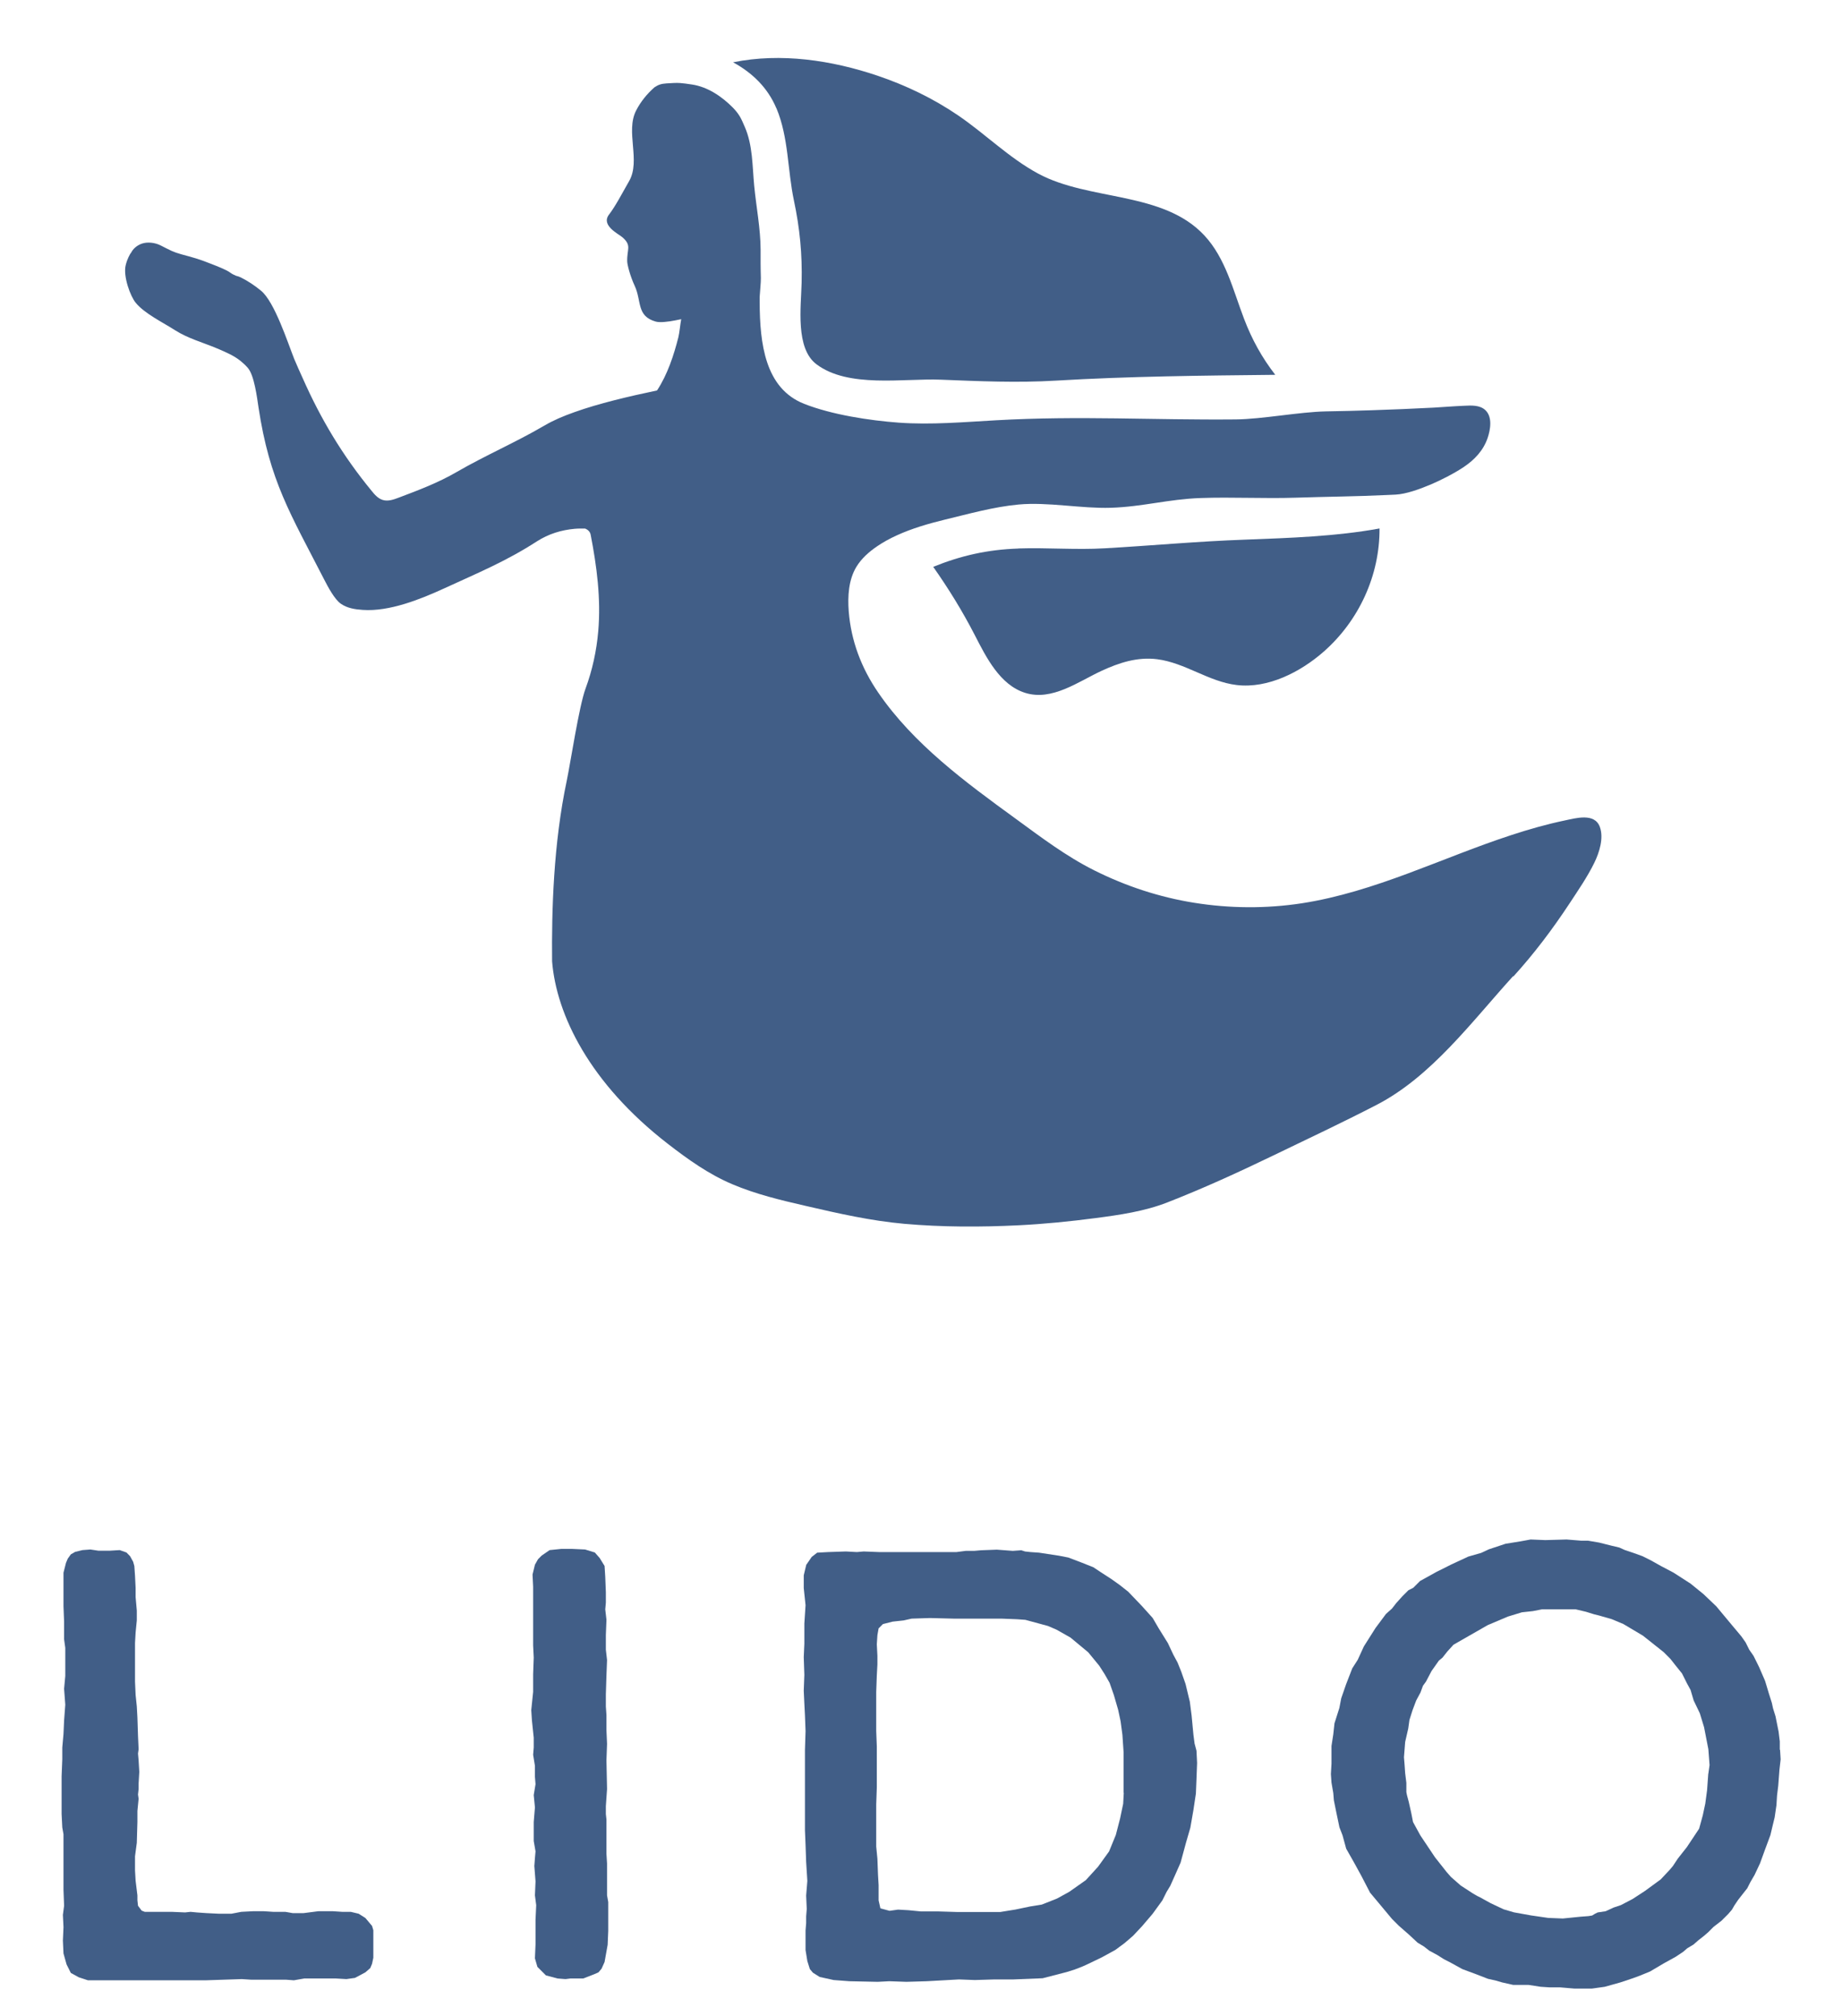 <?xml version="1.0" encoding="UTF-8"?><svg id="Layer_1" xmlns="http://www.w3.org/2000/svg" viewBox="0 0 215.56 235.93"><defs><style>.cls-1{fill:#415e87;}</style></defs><polygon class="cls-1" points="42.76 224.44 41.97 223.94 41.04 223.72 40.04 223.72 38.97 223.65 37.25 223.65 35.53 223.87 34.25 223.87 33.39 223.72 31.96 223.72 30.89 223.65 29.6 223.65 28.24 223.72 27.09 223.94 25.59 223.94 24.16 223.87 23.02 223.79 22.3 223.72 21.66 223.79 20.09 223.72 16.94 223.72 16.58 223.58 16.15 223.01 16.08 222.36 16.08 221.79 15.87 220.08 15.8 218.86 15.8 217.22 16.01 215.64 16.08 213.21 16.08 211.92 16.22 210.49 16.15 209.99 16.22 209.35 16.22 208.71 16.3 207.35 16.22 205.99 16.15 205.2 16.22 204.7 16.15 203.13 16.08 200.98 16.01 199.69 15.87 198.34 15.8 196.76 15.8 192.26 15.87 191.04 16.01 189.61 16.01 188.47 15.87 186.89 15.87 185.82 15.8 184.39 15.72 183.25 15.58 182.75 15.22 182.1 14.8 181.67 14.01 181.39 12.86 181.46 11.51 181.46 10.58 181.32 9.65 181.39 8.79 181.6 8.29 181.89 7.93 182.39 7.72 182.89 7.43 184.03 7.43 187.97 7.5 189.75 7.5 191.83 7.64 192.83 7.64 196.12 7.5 197.62 7.64 199.48 7.5 201.34 7.43 202.91 7.29 204.49 7.29 205.85 7.21 207.85 7.21 212.28 7.29 213.85 7.43 214.64 7.43 221.15 7.5 223.01 7.36 224.08 7.43 225.51 7.36 227.08 7.43 228.59 7.79 229.87 8.29 230.87 9.22 231.38 10.29 231.73 24.09 231.73 28.31 231.59 29.38 231.66 33.46 231.66 34.39 231.73 35.6 231.52 39.32 231.52 40.54 231.59 41.54 231.45 42.76 230.8 43.33 230.3 43.54 229.8 43.69 229.09 43.69 225.87 43.54 225.37 42.76 224.44"/><polygon class="cls-1" points="71.04 218.07 70.97 216.93 70.97 212.92 70.9 212.28 70.9 211.35 71.04 209.35 70.97 205.99 71.04 204.06 70.97 202.48 70.97 200.7 70.9 199.69 70.9 198.27 70.97 196.05 71.04 194.26 70.9 193.04 70.9 191.33 70.97 189.54 70.83 188.33 70.9 187.54 70.9 186.32 70.83 184.54 70.75 183.25 70.18 182.32 69.61 181.67 68.47 181.32 66.96 181.25 65.68 181.25 64.32 181.39 63.39 182.03 62.96 182.46 62.6 183.1 62.32 184.25 62.39 185.68 62.39 192.54 62.46 193.97 62.39 195.91 62.39 197.98 62.17 200.12 62.25 201.34 62.46 203.34 62.46 204.49 62.39 205.34 62.6 206.63 62.6 207.92 62.67 208.78 62.46 210.06 62.6 211.5 62.46 213.21 62.46 215.43 62.67 216.64 62.6 217.43 62.53 218.36 62.67 220.15 62.6 221.79 62.75 222.94 62.67 224.65 62.67 227.51 62.6 229.16 62.89 230.16 63.89 231.16 65.25 231.52 66.18 231.59 66.75 231.52 68.25 231.52 69.54 231.02 70.04 230.8 70.4 230.37 70.75 229.59 71.11 227.58 71.18 225.94 71.18 222.58 71.04 221.79 71.04 218.07"/><path class="cls-1" d="M139.8,204.06l-.14-1.07-.21-2.22-.21-1.64-.14-.57-.36-1.5-.5-1.43-.43-1.07-.5-.93-.64-1.36-1.07-1.72-.71-1.22-1.29-1.43-1.57-1.64-1-.79-1-.71-1.22-.79-.86-.57-1.43-.57-1.5-.57-1.07-.21-2.36-.36-1-.07-.64-.07-.43-.14-1,.07-1.86-.14-1.86.07-.79.07h-1l-1.07.14h-9.08l-1.79-.07-.79.07-1.29-.07-2.07.07-1.29.07-.64.5-.64.93-.29,1.22v1.5l.21,2-.14,2.15v2.36l-.07,1.57.07,2.07-.07,1.86.07,1.5.07,1.36.07,1.86-.07,2.22v9.37l.07,1.72.07,2,.14,2.22-.14,1.72.07,1.57-.07.86v.79l-.07.86v2.29l.21,1.29.29.93.36.43.79.5,1.64.36,1.86.14,3.29.07,1.36-.07,2,.07,2.36-.07,3.79-.21,1.86.07,2.29-.07h2.22l3.43-.14,2.79-.72.93-.29.93-.36.64-.29,1.64-.79,1.57-.86,1.07-.79,1-.86,1.07-1.14,1.22-1.43,1.14-1.57.5-1,.43-.71.64-1.43.57-1.29.64-2.36.5-1.72.36-2.07.29-1.93.07-1.72.07-1.86-.07-1.43-.21-.79ZM131.51,209.78l-.07,1.29-.36,1.72-.5,1.93-.79,1.93-1.29,1.79-1.43,1.57-1.93,1.36-1.43.79-1.79.71-1.36.22-1.72.36-1.79.29h-5.01l-2.29-.07h-2l-1.43-.14-1.22-.07-1,.14-1.07-.29-.21-.93v-1.79l-.07-1.22-.07-1.86-.14-1.43v-4.93l.07-2v-4.79l-.07-1.79v-4.58l.07-1.93.07-1.29v-1l-.07-1.36.07-1.07.14-.79.5-.5,1.14-.29,1.29-.14.93-.21,2.15-.07,2.79.07h5.58l1.79.07,1,.07,2.65.72,1,.43,1.64.93,2.07,1.72,1.29,1.57.64,1,.57,1,.5,1.43.5,1.72.29,1.36.21,1.57.14,2.07v4.72Z"/><path class="cls-1" d="M208.28,204.77v-1l-.14-1.14-.36-1.79-.29-.93-.14-.64-.36-1.14-.43-1.43-.71-1.64-.64-1.29-.5-.72-.43-.86-.5-.71-1.14-1.36-1.79-2.15-1.5-1.43-1.5-1.22-2-1.29-1.5-.79-1.14-.64-1-.5-1-.36-1.07-.36-.64-.29-.93-.22-1.43-.36-1.29-.22h-.79l-1.72-.14-2.5.07-1.72-.07-1.14.21-1.79.29-1.93.64-.93.43-1.5.43-2,.93-1.72.86-1.93,1.07-.79.79-.57.29-.71.71-.71.79-.5.64-.71.64-1.22,1.64-1.36,2.15-.72,1.57-.64,1-.72,1.86-.57,1.64-.22,1.14-.57,1.79-.14,1.29-.21,1.36v2.07l-.07,1.22.07,1,.21,1.22.07.86.29,1.43.36,1.72.36.93.43,1.57.93,1.64.86,1.57,1,1.93,2.57,3.08.79.79,1.22,1.07,1,.93.72.43.64.5.93.5.79.5.71.36,1.43.79,1.72.64,1.29.5.93.21.72.21,1.29.29h1.79l1.43.22,1.07.07h1.22l1.64.14h2.07l1.5-.21,1.79-.5,1.5-.5.79-.29,1.22-.5,1.57-.93,1.43-.79.86-.57.5-.43.72-.43.57-.5.64-.5.5-.43.64-.64.93-.72.79-.79.43-.5.29-.5.43-.64.5-.64.57-.72.36-.71.5-.86.64-1.36.57-1.57.64-1.72.29-1.22.21-.86.21-1.43.07-1.14.14-1.14.14-1.86.14-1.22-.07-1.14ZM199.91,207.56l-.14,1.93-.21,1.57-.29,1.36-.43,1.57-1.43,2.15-1.07,1.36-.57.86-.36.43-1.07,1.14-1.86,1.36-1.43.93-1.36.71-.86.29-.93.43-.93.14-.29.14-.36.22-.43.07-.93.07-2.07.21-1.72-.07-2-.29-2-.36-1.22-.36-1.5-.71-1.29-.71-.29-.14-.5-.29-1.43-.93-1.14-1-.5-.57-1.36-1.72-1.72-2.57-.86-1.57-.21-1.07-.29-1.29-.21-.79-.07-.36v-1.07l-.14-1.14-.07-1-.07-.86.14-1.79.36-1.57.14-1,.36-1.14.43-1.14.5-.93.29-.79.36-.5.64-1.22.86-1.22.43-.36.57-.72.72-.79,4-2.29,2.36-1,1.64-.5,1.29-.14,1.07-.21h3.93l1.22.29.93.29.57.14,1.5.43,1.36.57,2.29,1.36,2.43,1.93.79.79.5.64.86,1.07.57,1.14.43.79.36,1.22.72,1.5.5,1.64.5,2.57.14,1.86-.14,1Z"/><path class="cls-1" d="M119.17,64.19c-3.61.12-6.72.83-9.96,2.14,1.8,2.56,3.43,5.2,4.87,8,1.32,2.56,2.93,5.83,5.9,6.75,3.14.98,6.21-1.32,8.93-2.58,2.06-.95,4.2-1.65,6.5-1.36,3.29.42,6.03,2.63,9.31,3.02,3.67.44,7.48-1.53,10.18-3.9,4.14-3.64,6.57-8.94,6.54-14.42-5.14.94-10.55,1.11-15.75,1.31-5.47.19-10.92.7-16.38,1.01-3.38.2-6.76-.09-10.14.02Z"/><path class="cls-1" d="M177.09,114.28c2.43-2.67,4.6-5.55,6.59-8.57,1.01-1.54,2.09-3.1,2.9-4.76.58-1.19,1.12-2.88.64-4.19-.61-1.67-2.81-1.02-4.11-.75-2.1.44-4.18,1.03-6.22,1.7-4.11,1.34-8.1,3.01-12.15,4.51-4.02,1.49-8.13,2.82-12.39,3.48-4.19.64-8.43.61-12.61-.06-4.06-.65-8.01-1.95-11.68-3.79-3.32-1.66-6.26-3.9-9.25-6.08-5.83-4.24-11.92-8.71-16.04-14.73-1.97-2.87-3.18-6.05-3.45-9.53-.13-1.72-.02-3.67.9-5.18.6-.99,1.49-1.77,2.45-2.42.71-.48,1.46-.89,2.25-1.25,1.8-.83,3.76-1.39,5.64-1.85,2.83-.68,5.72-1.5,8.63-1.77,3.4-.32,7.39.49,10.8.38,3.74-.12,6.75-1.01,10.5-1.14,3.65-.13,7.48.08,11.13-.04,3.52-.12,7.06-.14,10.58-.31.37-.02.75-.03,1.12-.05,1.25-.07,2.79-.63,4.1-1.18,1.11-.47,2.69-1.26,3.86-2.04,1.27-.85,2.31-1.94,2.81-3.41.33-.98.59-2.47-.28-3.27-.64-.59-1.62-.54-2.43-.5-1.2.05-2.4.15-3.6.22-2.45.13-4.89.23-7.34.31-1.75.06-3.5.1-5.25.13-3.14.06-7.45.91-10.59.94-9.79.09-18.25-.45-28.03.1-3.76.21-7.61.55-11.37.28-3.43-.25-7.88-.93-11.11-2.21-4.57-1.81-5.17-7.07-5.19-11.87,0,0,0,0,0,0,0-.14,0-.31,0-.49,0-.05,0-.1,0-.15,0,0,0,0,0,0,.04-.73.15-1.67.14-2.2,0-.28-.01-.57-.02-.85,0-.29,0-.57-.01-.86,0-.12,0-.25,0-.37,0-.41,0-.82,0-1.23-.01-2.5-.51-5-.75-7.49-.22-2.3-.16-4.77-1.12-6.93-.18-.4-.34-.81-.56-1.18-.24-.4-.52-.73-.82-1.04-1.26-1.27-2.91-2.42-4.78-2.7-1.26-.18-1.47-.24-2.99-.13-.62.04-.95.16-1.39.45-.88.77-1.63,1.69-2.16,2.73-1.26,2.45.55,5.85-.81,8.24-.79,1.38-1.59,2.93-2.36,3.93-.99,1.29,1.16,2.28,1.61,2.69,1.07.97.47,1.36.52,2.81.01.36.32,1.64.88,2.85.82,1.77.19,3.53,2.45,4.17.13.04.3.06.49.06.32.01.72-.02,1.18-.09.37-.06.88-.15,1.32-.25-.11.54-.2,1.57-.33,2.1-.53,2.1-1.27,4.37-2.5,6.24-3.37.71-6.81,1.52-9.64,2.53-1.33.47-2.53.98-3.5,1.56-.04.02-.09.05-.13.07-3.28,1.92-6.9,3.48-10.19,5.39-2.13,1.24-4.45,2.12-6.76,2.99-.6.23-1.25.46-1.86.28-.55-.16-.96-.62-1.32-1.07-3.4-4.13-5.96-8.42-8.08-13.22-.33-.74-.67-1.46-.98-2.22-.76-1.91-2.29-6.67-3.88-7.98-.7-.58-1.56-1.16-2.38-1.56-.18-.09-.37-.15-.55-.19-.24-.1-.46-.21-.65-.35-.47-.36-1.65-.8-2.2-1.02-1.69-.67-2.14-.75-3.57-1.15-.96-.27-1.17-.41-2.42-1.04-.64-.32-1.51-.43-2.18-.2-.54.19-1.03.58-1.27,1.09-.02.02-.04.02-.05.04-.08.15-.38.61-.57,1.39-.32,1.3.55,3.66,1.18,4.41,1.06,1.28,3.2,2.3,4.59,3.2,1.5.96,3.28,1.44,4.92,2.13,1.16.49,2.01.87,2.78,1.49.28.23.56.49.83.8.75.88,1.07,3.46,1.24,4.6,1.31,8.65,3.71,12.4,7.7,20.18.41.8,1.2,2.3,1.94,2.81.74.52,1.66.66,2.56.72,3.11.22,6.75-1.24,9.58-2.54,3.93-1.81,7.16-3.13,10.8-5.48,1.37-.88,2.87-1.33,4.41-1.47.41-.04.83-.03,1.24-.03.31.13.57.36.64.71.72,3.7,1.22,7.52.89,11.3-.2,2.31-.69,4.56-1.49,6.73-.75,2.03-1.75,8.62-2.19,10.74-1.57,7.41-1.78,15.24-1.72,21.17.5,6.22,4.37,14.25,13.56,21.36,2.35,1.82,4.79,3.56,7.54,4.72,2.73,1.16,5.65,1.86,8.53,2.52,3.84.89,7.66,1.76,11.6,2.11,4.44.39,8.93.39,13.38.17,3-.15,6-.45,8.97-.84,2.84-.37,5.75-.79,8.43-1.84,4.2-1.64,8.31-3.52,12.37-5.48,4.04-1.95,8.1-3.86,12.09-5.92,6.43-3.32,11.13-9.72,16-15.08Z"/><path class="cls-1" d="M90.86,12.66c1.44,3.44,1.29,7.22,2.05,10.81.69,3.25.98,6.27.9,9.6-.07,2.88-.74,7.68,1.73,9.55,3.73,2.82,10.15,1.64,14.55,1.81,4.51.18,8.97.38,13.48.11,8.57-.51,17.1-.59,25.67-.68-1.54-1.98-2.73-4.12-3.66-6.57-1.27-3.32-2.15-7.06-4.63-9.73-4.85-5.22-13.45-4.01-19.45-7.24-3.43-1.85-6.2-4.66-9.41-6.84-2.9-1.97-6.08-3.5-9.39-4.62-5.36-1.81-11.32-2.71-16.91-1.57,2.22,1.21,4.05,2.95,5.07,5.39Z"/></svg>